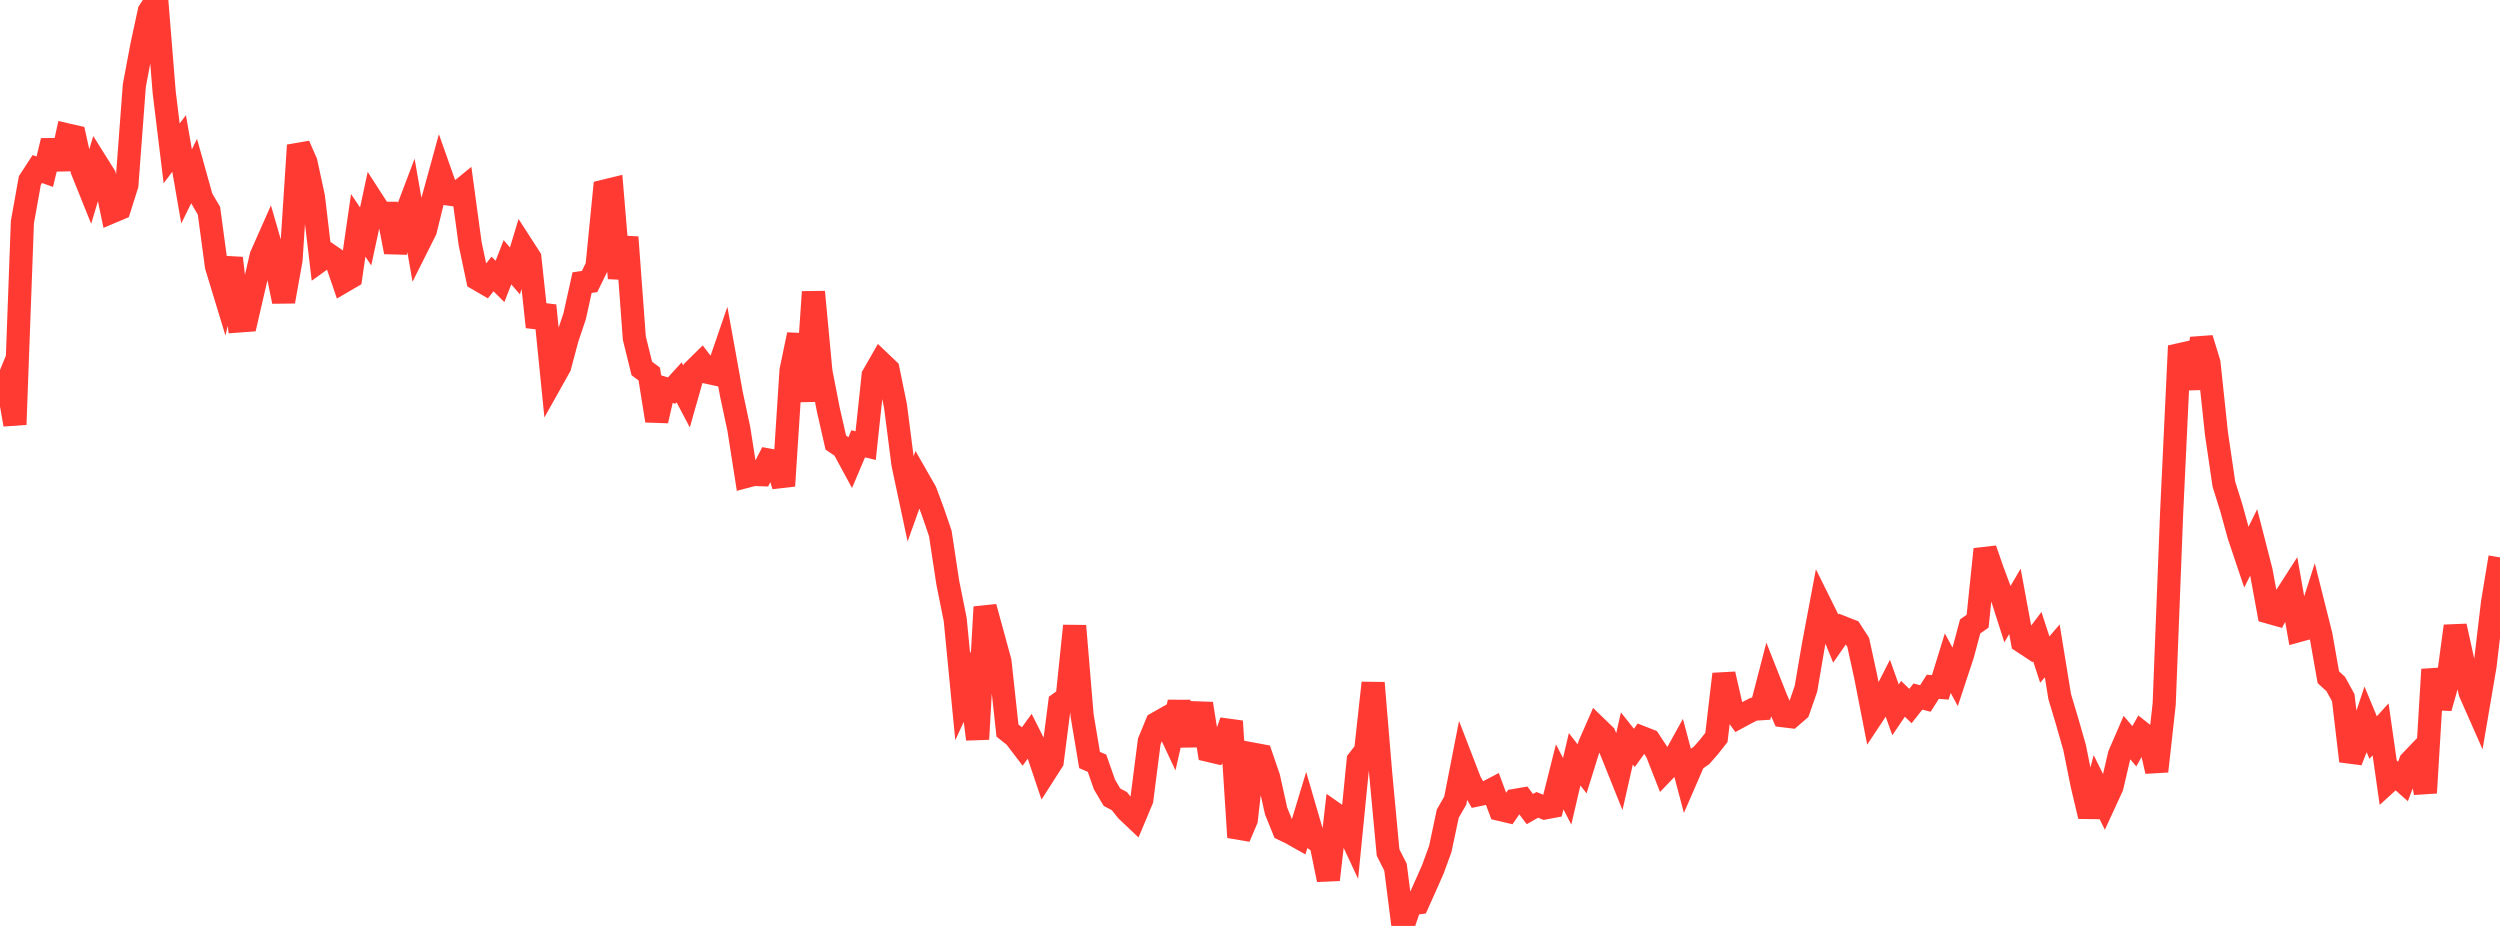 <?xml version="1.0" standalone="no"?>
<!DOCTYPE svg PUBLIC "-//W3C//DTD SVG 1.1//EN" "http://www.w3.org/Graphics/SVG/1.1/DTD/svg11.dtd">

<svg width="135" height="50" viewBox="0 0 135 50" preserveAspectRatio="none" 
  xmlns="http://www.w3.org/2000/svg"
  xmlns:xlink="http://www.w3.org/1999/xlink">


<polyline points="0.0, 21.623 0.403, 20.64 0.806, 22.924 1.209, 11.998 1.612, 9.748 2.015, 9.128 2.418, 9.272 2.821, 7.605 3.224, 9.117 3.627, 7.284 4.03, 7.377 4.433, 9.192 4.836, 10.194 5.239, 8.846 5.642, 9.488 6.045, 11.433 6.448, 11.263 6.851, 9.988 7.254, 4.618 7.657, 2.478 8.06, 0.608 8.463, 0.0 8.866, 4.979 9.269, 8.283 9.672, 7.747 10.075, 10.067 10.478, 9.246 10.881, 10.693 11.284, 11.381 11.687, 14.372 12.09, 15.696 12.493, 13.941 12.896, 17.333 13.299, 17.303 13.701, 15.562 14.104, 13.82 14.507, 12.911 14.91, 14.303 15.313, 16.28 15.716, 14.032 16.119, 7.847 16.522, 8.768 16.925, 10.639 17.328, 14.033 17.731, 13.743 18.134, 14.019 18.537, 15.197 18.94, 14.962 19.343, 12.17 19.746, 12.767 20.149, 10.891 20.552, 11.516 20.955, 11.517 21.358, 13.609 21.761, 11.988 22.164, 10.925 22.567, 13.24 22.97, 12.436 23.373, 10.799 23.776, 9.333 24.179, 10.471 24.582, 10.528 24.985, 10.199 25.388, 13.158 25.791, 15.066 26.194, 15.301 26.597, 14.796 27.0, 15.197 27.403, 14.162 27.806, 14.629 28.209, 13.299 28.612, 13.924 29.015, 17.655 29.418, 16.5 29.821, 20.51 30.224, 19.791 30.627, 18.279 31.03, 17.081 31.433, 15.261 31.836, 15.203 32.239, 14.383 32.642, 10.319 33.045, 10.221 33.448, 15.023 33.851, 12.811 34.254, 18.255 34.657, 19.895 35.06, 20.197 35.463, 22.718 35.866, 20.97 36.269, 21.09 36.672, 20.647 37.075, 21.411 37.478, 19.992 37.881, 19.594 38.284, 20.12 38.687, 20.208 39.09, 19.037 39.493, 21.269 39.896, 23.157 40.299, 25.724 40.701, 25.618 41.104, 25.632 41.507, 24.843 41.91, 24.916 42.313, 26.236 42.716, 20.008 43.119, 18.072 43.522, 21.659 43.925, 15.764 44.328, 20.063 44.731, 22.131 45.134, 23.9 45.537, 24.173 45.94, 24.916 46.343, 23.965 46.746, 24.063 47.149, 20.279 47.552, 19.575 47.955, 19.959 48.358, 21.933 48.761, 25.07 49.164, 26.96 49.567, 25.838 49.97, 26.543 50.373, 27.625 50.776, 28.8 51.179, 31.456 51.582, 33.462 51.985, 37.619 52.388, 36.749 52.791, 39.915 53.194, 32.78 53.597, 34.251 54.0, 35.729 54.403, 39.451 54.806, 39.771 55.209, 40.301 55.612, 39.745 56.015, 40.546 56.418, 41.742 56.821, 41.111 57.224, 37.972 57.627, 37.685 58.03, 33.799 58.433, 38.631 58.836, 41.04 59.239, 41.214 59.642, 42.365 60.045, 43.048 60.448, 43.263 60.851, 43.766 61.254, 44.148 61.657, 43.185 62.06, 40.041 62.463, 39.063 62.866, 38.834 63.269, 39.692 63.672, 37.921 64.075, 39.745 64.478, 39.738 64.881, 37.998 65.284, 40.527 65.687, 40.622 66.09, 40.101 66.493, 38.948 66.896, 45.212 67.299, 44.266 67.701, 40.731 68.104, 40.806 68.507, 41.982 68.91, 43.797 69.313, 44.791 69.716, 44.985 70.119, 45.212 70.522, 43.88 70.925, 45.264 71.328, 45.532 71.731, 47.505 72.134, 43.982 72.537, 44.265 72.94, 45.128 73.343, 41.061 73.746, 40.542 74.149, 36.878 74.552, 41.71 74.955, 46.033 75.358, 46.828 75.761, 50.0 76.164, 48.818 76.567, 48.758 76.97, 47.857 77.373, 46.948 77.776, 45.84 78.179, 43.939 78.582, 43.235 78.985, 41.178 79.388, 42.222 79.791, 42.922 80.194, 42.837 80.597, 42.625 81.0, 43.709 81.403, 43.804 81.806, 43.222 82.209, 43.153 82.612, 43.691 83.015, 43.461 83.418, 43.628 83.821, 43.553 84.224, 41.949 84.627, 42.73 85.03, 41.001 85.433, 41.517 85.836, 40.222 86.239, 39.301 86.642, 39.691 87.045, 40.65 87.448, 41.654 87.851, 39.878 88.254, 40.385 88.657, 39.828 89.06, 39.986 89.463, 40.601 89.866, 41.629 90.269, 41.207 90.672, 40.48 91.075, 42.001 91.478, 41.074 91.881, 40.793 92.284, 40.334 92.687, 39.822 93.09, 36.402 93.493, 38.159 93.896, 38.721 94.299, 38.503 94.701, 38.297 95.104, 38.271 95.507, 36.714 95.91, 37.733 96.313, 38.652 96.716, 38.701 97.119, 38.353 97.522, 37.193 97.925, 34.831 98.328, 32.688 98.731, 33.499 99.134, 34.483 99.537, 33.902 99.94, 34.061 100.343, 34.687 100.746, 36.535 101.149, 38.596 101.552, 37.988 101.955, 37.201 102.358, 38.332 102.761, 37.736 103.164, 38.126 103.567, 37.614 103.97, 37.717 104.373, 37.085 104.776, 37.117 105.179, 35.811 105.582, 36.558 105.985, 35.338 106.388, 33.828 106.791, 33.545 107.194, 29.661 107.597, 30.821 108.0, 31.9 108.403, 33.161 108.806, 32.473 109.209, 34.649 109.612, 34.914 110.015, 34.379 110.418, 35.617 110.821, 35.147 111.224, 37.617 111.627, 38.962 112.03, 40.374 112.433, 42.378 112.836, 44.079 113.239, 42.547 113.642, 43.359 114.045, 42.483 114.448, 40.757 114.851, 39.825 115.254, 40.298 115.657, 39.579 116.06, 39.898 116.463, 41.648 116.866, 38.023 117.269, 27.679 117.672, 19.158 118.075, 19.068 118.478, 20.964 118.881, 18.279 119.284, 19.599 119.687, 23.396 120.09, 26.142 120.493, 27.428 120.896, 28.899 121.299, 30.098 121.701, 29.285 122.104, 30.856 122.507, 33.055 122.91, 33.169 123.313, 32.395 123.716, 31.768 124.119, 34.051 124.522, 33.94 124.925, 32.687 125.328, 34.292 125.731, 36.571 126.134, 36.941 126.537, 37.679 126.94, 41.098 127.343, 40.065 127.746, 38.857 128.149, 39.829 128.552, 39.385 128.955, 42.209 129.358, 41.842 129.761, 42.198 130.164, 41.134 130.567, 40.713 130.97, 42.813 131.373, 36.151 131.776, 38.226 132.179, 36.798 132.582, 33.81 132.985, 35.644 133.388, 37.4 133.791, 38.312 134.194, 35.945 134.597, 32.533 135.0, 30.098" fill="none" stroke="#ff3a33" stroke-width="1.25"/>

</svg>
